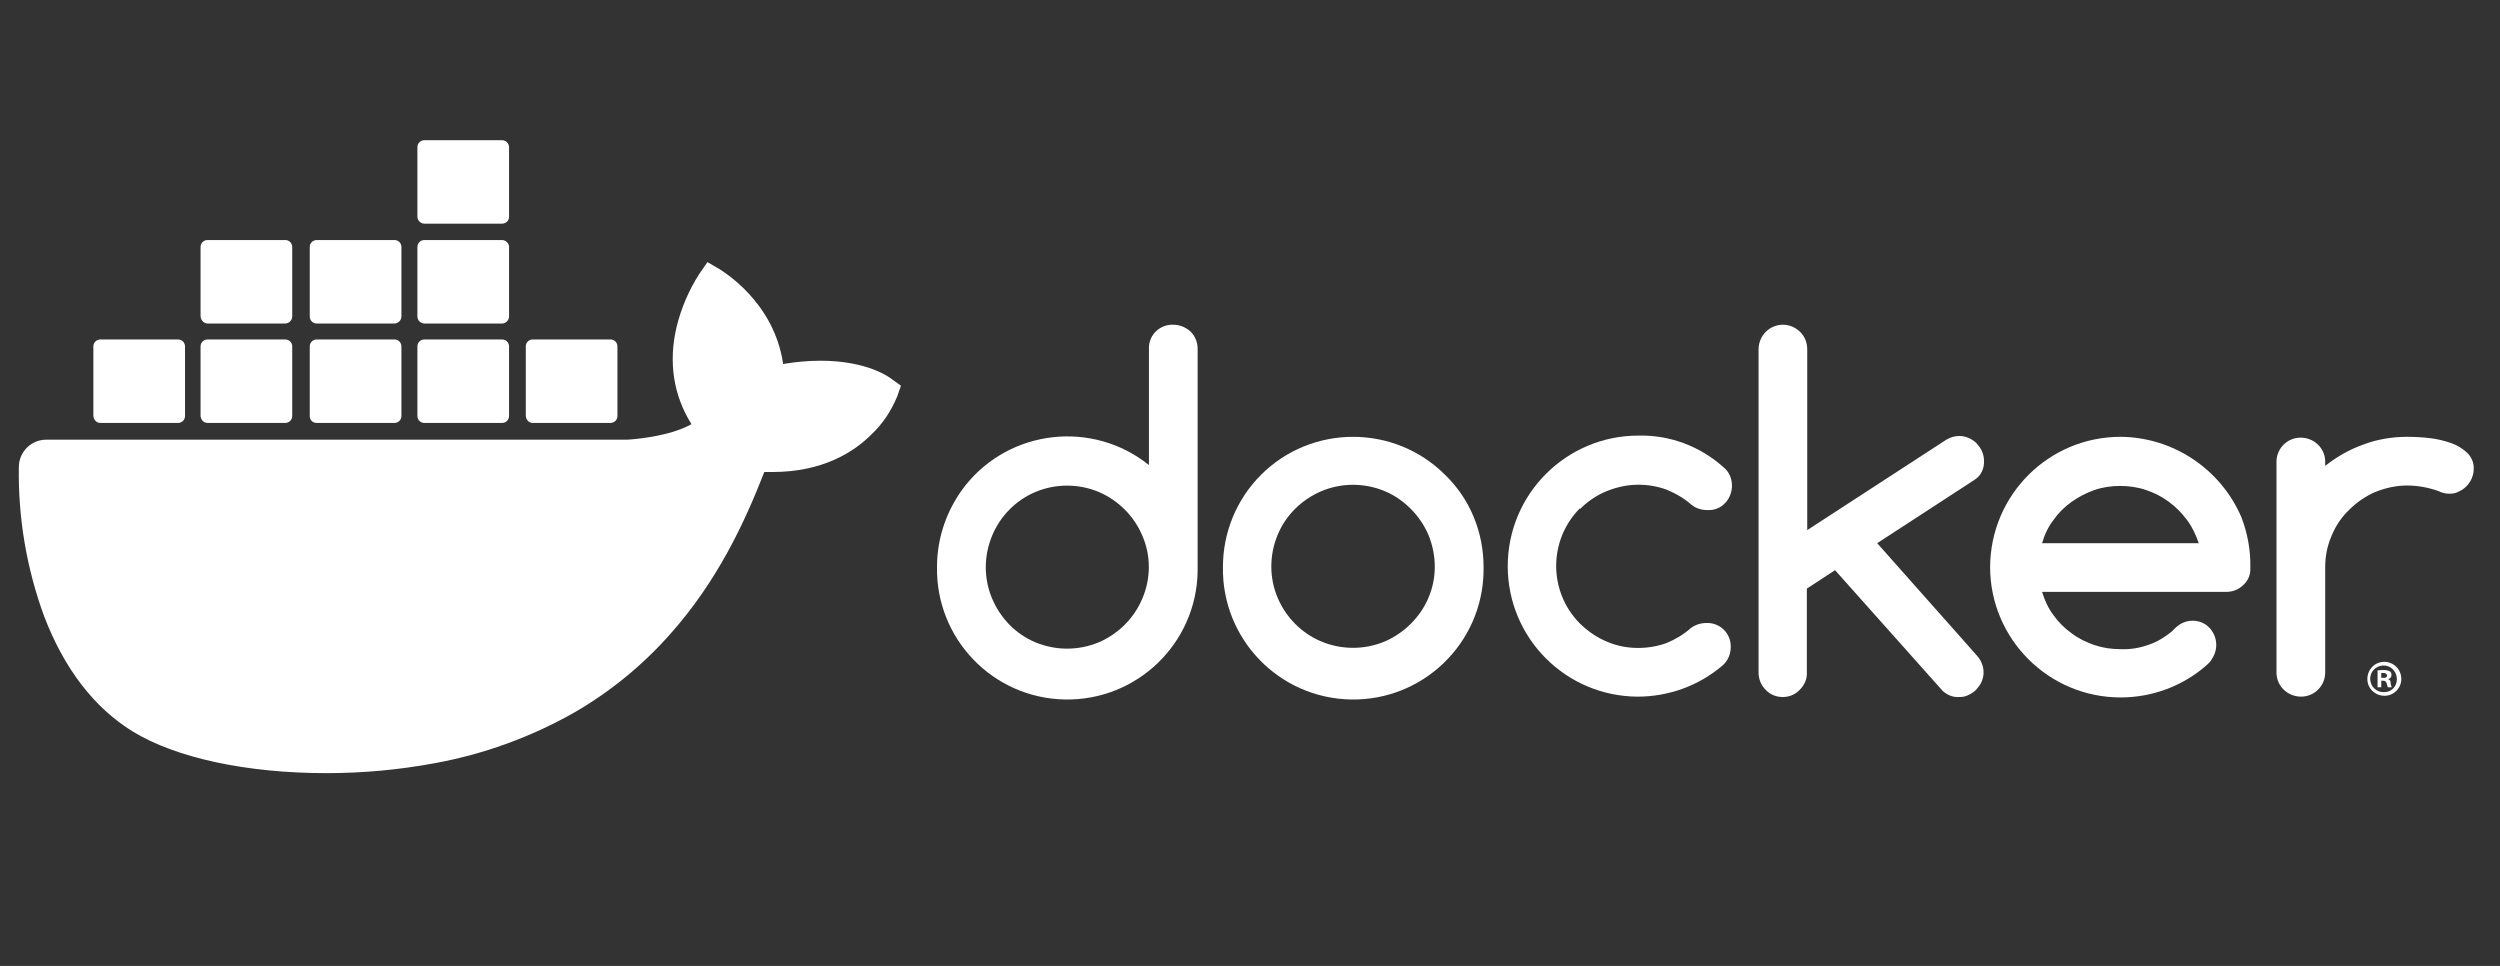 <svg width="132" height="51" viewBox="0 0 132 51" fill="none" xmlns="http://www.w3.org/2000/svg">
<rect x="0" y="0" width="132" height="51" fill="#333333" stroke="none"/>
<g clip-path="url(#clip0_721_10743)">
<path d="M61.938 17.145C61.247 17.124 60.685 17.664 60.664 18.333C60.664 18.355 60.664 18.398 60.664 18.42V24.555C57.704 22.179 53.362 22.654 50.986 25.613C50.014 26.845 49.474 28.357 49.474 29.934C49.409 33.736 52.433 36.868 56.235 36.933C60.037 36.998 63.17 33.974 63.235 30.172C63.235 30.085 63.235 30.02 63.235 29.934V18.42C63.235 18.074 63.105 17.75 62.867 17.512C62.608 17.275 62.284 17.145 61.938 17.145ZM60.318 31.597C59.886 32.634 59.065 33.455 58.028 33.909C56.948 34.362 55.738 34.362 54.658 33.909C53.621 33.477 52.822 32.634 52.39 31.619C51.936 30.56 51.936 29.351 52.39 28.27C52.822 27.234 53.643 26.413 54.658 25.981C55.738 25.527 56.948 25.527 58.028 25.981C59.065 26.434 59.886 27.255 60.318 28.292C60.772 29.329 60.772 30.539 60.318 31.597Z" fill="white"/>
<path d="M76.302 25.073C73.623 22.395 69.259 22.395 66.58 25.073C65.284 26.37 64.571 28.119 64.571 29.934C64.507 33.736 67.531 36.868 71.333 36.933C75.135 36.998 78.267 33.974 78.332 30.172C78.332 30.085 78.332 30.02 78.332 29.934C78.332 29.027 78.159 28.141 77.814 27.299C77.468 26.456 76.95 25.7 76.302 25.073ZM75.416 31.576C75.2 32.094 74.876 32.548 74.487 32.937C74.098 33.326 73.623 33.65 73.126 33.866C72.046 34.319 70.836 34.319 69.756 33.866C68.719 33.434 67.898 32.591 67.466 31.576C67.012 30.517 67.012 29.308 67.466 28.227C67.898 27.191 68.719 26.391 69.756 25.938C70.836 25.484 72.046 25.484 73.126 25.938C73.644 26.154 74.098 26.478 74.487 26.866C74.876 27.255 75.2 27.731 75.416 28.227C75.87 29.329 75.87 30.539 75.416 31.576Z" fill="white"/>
<path d="M104.755 24.317C104.755 24.144 104.711 23.971 104.647 23.82C104.582 23.669 104.474 23.539 104.366 23.409C104.258 23.301 104.107 23.193 103.955 23.128C103.804 23.064 103.631 23.02 103.458 23.02C103.221 23.02 102.983 23.085 102.767 23.215L95.422 27.989V18.441C95.422 18.095 95.293 17.771 95.055 17.533C94.817 17.296 94.493 17.145 94.148 17.145C93.435 17.145 92.873 17.706 92.852 18.419C92.852 18.419 92.852 18.419 92.852 18.441V35.507C92.852 35.852 92.981 36.176 93.219 36.414C93.456 36.673 93.781 36.803 94.126 36.803C94.472 36.803 94.796 36.673 95.033 36.414C95.271 36.176 95.422 35.852 95.401 35.507V31.078L96.891 30.106L102.573 36.479C102.81 36.695 103.113 36.825 103.437 36.803C103.61 36.803 103.782 36.781 103.934 36.695C104.085 36.63 104.215 36.544 104.344 36.414C104.452 36.285 104.56 36.155 104.625 36.004C104.69 35.852 104.733 35.68 104.733 35.507C104.733 35.183 104.603 34.859 104.387 34.621L99.116 28.68L104.258 25.332C104.603 25.116 104.776 24.727 104.755 24.317Z" fill="white"/>
<path d="M83.433 26.867C83.822 26.478 84.297 26.154 84.816 25.938C85.356 25.722 85.917 25.593 86.501 25.593C87.019 25.593 87.516 25.679 87.991 25.852C88.466 26.046 88.92 26.305 89.309 26.651C89.547 26.846 89.849 26.932 90.151 26.932C90.497 26.953 90.843 26.824 91.08 26.565C91.318 26.327 91.448 25.981 91.448 25.636C91.448 25.268 91.296 24.901 90.994 24.664C89.763 23.562 88.164 22.957 86.501 23C82.699 23 79.609 26.089 79.609 29.892C79.609 33.694 82.677 36.761 86.457 36.783C88.121 36.783 89.719 36.199 90.972 35.119C91.232 34.882 91.383 34.536 91.383 34.169C91.404 33.477 90.864 32.916 90.195 32.894C90.173 32.894 90.13 32.894 90.108 32.894C89.806 32.894 89.525 32.981 89.287 33.154C88.898 33.499 88.466 33.758 87.991 33.953C87.516 34.126 86.998 34.212 86.501 34.212C85.917 34.212 85.356 34.104 84.816 33.866C84.297 33.65 83.844 33.326 83.433 32.937C81.748 31.252 81.748 28.53 83.411 26.846C83.433 26.889 83.433 26.889 83.433 26.867Z" fill="white"/>
<path d="M130.266 23.907C130.007 23.669 129.726 23.497 129.402 23.389C129.035 23.259 128.646 23.172 128.257 23.129C127.868 23.086 127.479 23.064 127.09 23.064C126.313 23.064 125.513 23.194 124.779 23.475C124.044 23.734 123.375 24.123 122.77 24.598V24.339C122.748 23.626 122.143 23.086 121.431 23.108C120.761 23.129 120.221 23.669 120.199 24.339V35.551C120.221 36.264 120.826 36.804 121.539 36.782C122.208 36.761 122.748 36.221 122.77 35.551V29.956C122.77 29.372 122.878 28.811 123.116 28.271C123.332 27.752 123.634 27.299 124.044 26.91C124.433 26.521 124.909 26.197 125.405 25.981C125.945 25.765 126.507 25.635 127.09 25.635C127.674 25.635 128.235 25.743 128.775 25.938C128.948 26.024 129.121 26.067 129.315 26.067C129.488 26.067 129.661 26.046 129.812 25.959C129.964 25.894 130.093 25.808 130.223 25.678C130.331 25.57 130.439 25.419 130.504 25.268C130.568 25.117 130.612 24.944 130.612 24.771C130.633 24.447 130.504 24.145 130.266 23.907Z" fill="white"/>
<path d="M118.342 27.299C117.24 24.75 114.734 23.086 111.969 23.064C108.167 23.064 105.1 26.132 105.078 29.934C105.078 33.736 108.167 36.825 111.969 36.825C113.611 36.825 115.21 36.242 116.463 35.162C116.484 35.14 116.506 35.119 116.506 35.119C116.614 35.032 116.722 34.924 116.787 34.795C117.197 34.19 117.046 33.391 116.463 32.98C115.966 32.656 115.318 32.721 114.886 33.131C114.842 33.175 114.713 33.282 114.713 33.304L114.691 33.326C114.324 33.628 113.914 33.887 113.46 34.039C112.985 34.211 112.488 34.298 111.969 34.276C111.494 34.276 111.04 34.211 110.587 34.06C110.155 33.909 109.744 33.715 109.377 33.434C109.01 33.175 108.686 32.85 108.427 32.483C108.146 32.116 107.951 31.684 107.822 31.252H117.543C117.888 31.252 118.212 31.122 118.45 30.885C118.709 30.647 118.839 30.323 118.817 29.977C118.839 29.048 118.666 28.141 118.342 27.299ZM107.822 28.681C107.951 28.227 108.146 27.817 108.427 27.45C108.686 27.082 109.01 26.759 109.377 26.499C109.744 26.24 110.155 26.024 110.587 25.873C111.019 25.722 111.494 25.657 111.948 25.657C112.401 25.657 112.877 25.722 113.309 25.873C114.173 26.154 114.929 26.715 115.469 27.45C115.75 27.817 115.944 28.249 116.095 28.681H107.822Z" fill="white"/>
<path d="M125.882 34.945C125.385 34.945 124.996 35.356 124.996 35.853C124.996 36.349 125.407 36.738 125.903 36.738C126.4 36.738 126.789 36.328 126.789 35.853C126.789 35.334 126.379 34.945 125.882 34.945ZM125.882 36.544C125.493 36.566 125.169 36.263 125.147 35.874C125.126 35.485 125.428 35.161 125.817 35.14C126.206 35.118 126.53 35.421 126.552 35.809C126.552 35.831 126.552 35.831 126.552 35.853C126.573 36.22 126.271 36.544 125.903 36.544C125.903 36.544 125.903 36.544 125.882 36.544Z" fill="white"/>
<path d="M126.097 35.854C126.205 35.833 126.27 35.746 126.27 35.638C126.27 35.552 126.248 35.487 126.183 35.444C126.097 35.401 125.989 35.379 125.881 35.379C125.773 35.379 125.643 35.379 125.535 35.401V36.286H125.73V35.941H125.816C125.924 35.941 125.989 35.984 126.01 36.07C126.032 36.135 126.054 36.221 126.075 36.286H126.291C126.248 36.221 126.226 36.135 126.226 36.07C126.248 35.984 126.183 35.897 126.097 35.854ZM125.838 35.789H125.73V35.53C125.773 35.53 125.816 35.53 125.838 35.53C125.967 35.53 126.032 35.595 126.032 35.66C126.054 35.746 125.946 35.811 125.838 35.789Z" fill="white"/>
<path d="M47.117 20.04C46.987 19.932 45.821 19.046 43.315 19.046C42.666 19.046 41.997 19.111 41.349 19.219C40.873 15.914 38.13 14.315 38.022 14.229L37.352 13.84L36.92 14.466C36.38 15.309 35.97 16.259 35.732 17.232C35.278 19.111 35.559 20.882 36.51 22.395C35.365 23.043 33.507 23.194 33.118 23.215H2.442C1.643 23.215 0.995 23.863 0.995 24.663C0.952 27.341 1.405 30.02 2.334 32.548C3.393 35.313 4.97 37.365 7.001 38.618C9.29 40.022 13.028 40.822 17.24 40.822C19.141 40.822 21.042 40.649 22.922 40.303C25.536 39.828 28.041 38.92 30.353 37.603C32.254 36.501 33.961 35.097 35.408 33.455C37.849 30.712 39.297 27.644 40.355 24.922C40.506 24.922 40.636 24.922 40.787 24.922C43.444 24.922 45.086 23.863 45.993 22.956C46.598 22.395 47.052 21.703 47.376 20.925L47.57 20.364L47.117 20.04Z" fill="white"/>
<path d="M5.297 22.331H9.401C9.596 22.331 9.769 22.18 9.769 21.963V18.291C9.769 18.097 9.617 17.924 9.401 17.924H5.297C5.103 17.924 4.93 18.075 4.93 18.291V21.963C4.951 22.18 5.103 22.331 5.297 22.331Z" fill="white"/>
<path d="M10.957 22.331H15.062C15.256 22.331 15.429 22.18 15.429 21.963V18.291C15.429 18.097 15.278 17.924 15.062 17.924H10.957C10.763 17.924 10.59 18.075 10.59 18.291V21.963C10.611 22.18 10.763 22.331 10.957 22.331Z" fill="white"/>
<path d="M16.723 22.331H20.827C21.022 22.331 21.195 22.18 21.195 21.963V18.291C21.195 18.097 21.043 17.924 20.827 17.924H16.723C16.528 17.924 16.355 18.075 16.355 18.291V21.963C16.355 22.18 16.507 22.331 16.723 22.331Z" fill="white"/>
<path d="M22.406 22.331H26.511C26.705 22.331 26.878 22.18 26.878 21.963V18.291C26.878 18.097 26.727 17.924 26.511 17.924H22.406C22.212 17.924 22.039 18.075 22.039 18.291V21.963C22.039 22.18 22.212 22.331 22.406 22.331Z" fill="white"/>
<path d="M10.957 17.081H15.062C15.256 17.081 15.429 16.908 15.429 16.713V13.041C15.429 12.847 15.278 12.674 15.062 12.674H10.957C10.763 12.674 10.59 12.825 10.59 13.041V16.713C10.611 16.908 10.763 17.081 10.957 17.081Z" fill="white"/>
<path d="M16.723 17.081H20.827C21.022 17.081 21.195 16.908 21.195 16.713V13.041C21.195 12.847 21.043 12.674 20.827 12.674H16.723C16.528 12.674 16.355 12.825 16.355 13.041V16.713C16.355 16.908 16.507 17.081 16.723 17.081Z" fill="white"/>
<path d="M22.406 17.081H26.511C26.705 17.081 26.878 16.908 26.878 16.713V13.041C26.878 12.847 26.705 12.674 26.511 12.674H22.406C22.212 12.674 22.039 12.825 22.039 13.041V16.713C22.039 16.908 22.212 17.081 22.406 17.081Z" fill="white"/>
<path d="M22.406 11.809H26.511C26.705 11.809 26.878 11.658 26.878 11.442V7.77C26.878 7.575 26.705 7.402 26.511 7.402H22.406C22.212 7.402 22.039 7.554 22.039 7.77V11.442C22.039 11.636 22.212 11.809 22.406 11.809Z" fill="white"/>
<path d="M28.129 22.331H32.233C32.428 22.331 32.601 22.18 32.601 21.963V18.291C32.601 18.097 32.45 17.924 32.233 17.924H28.129C27.934 17.924 27.762 18.075 27.762 18.291V21.963C27.783 22.18 27.934 22.331 28.129 22.331Z" fill="white"/>
</g>
<defs>
<clipPath id="clip0_721_10743">
<rect width="130.696" height="34.996" fill="white" transform="translate(0.586 6.992)"/>
</clipPath>
</defs>
</svg>
